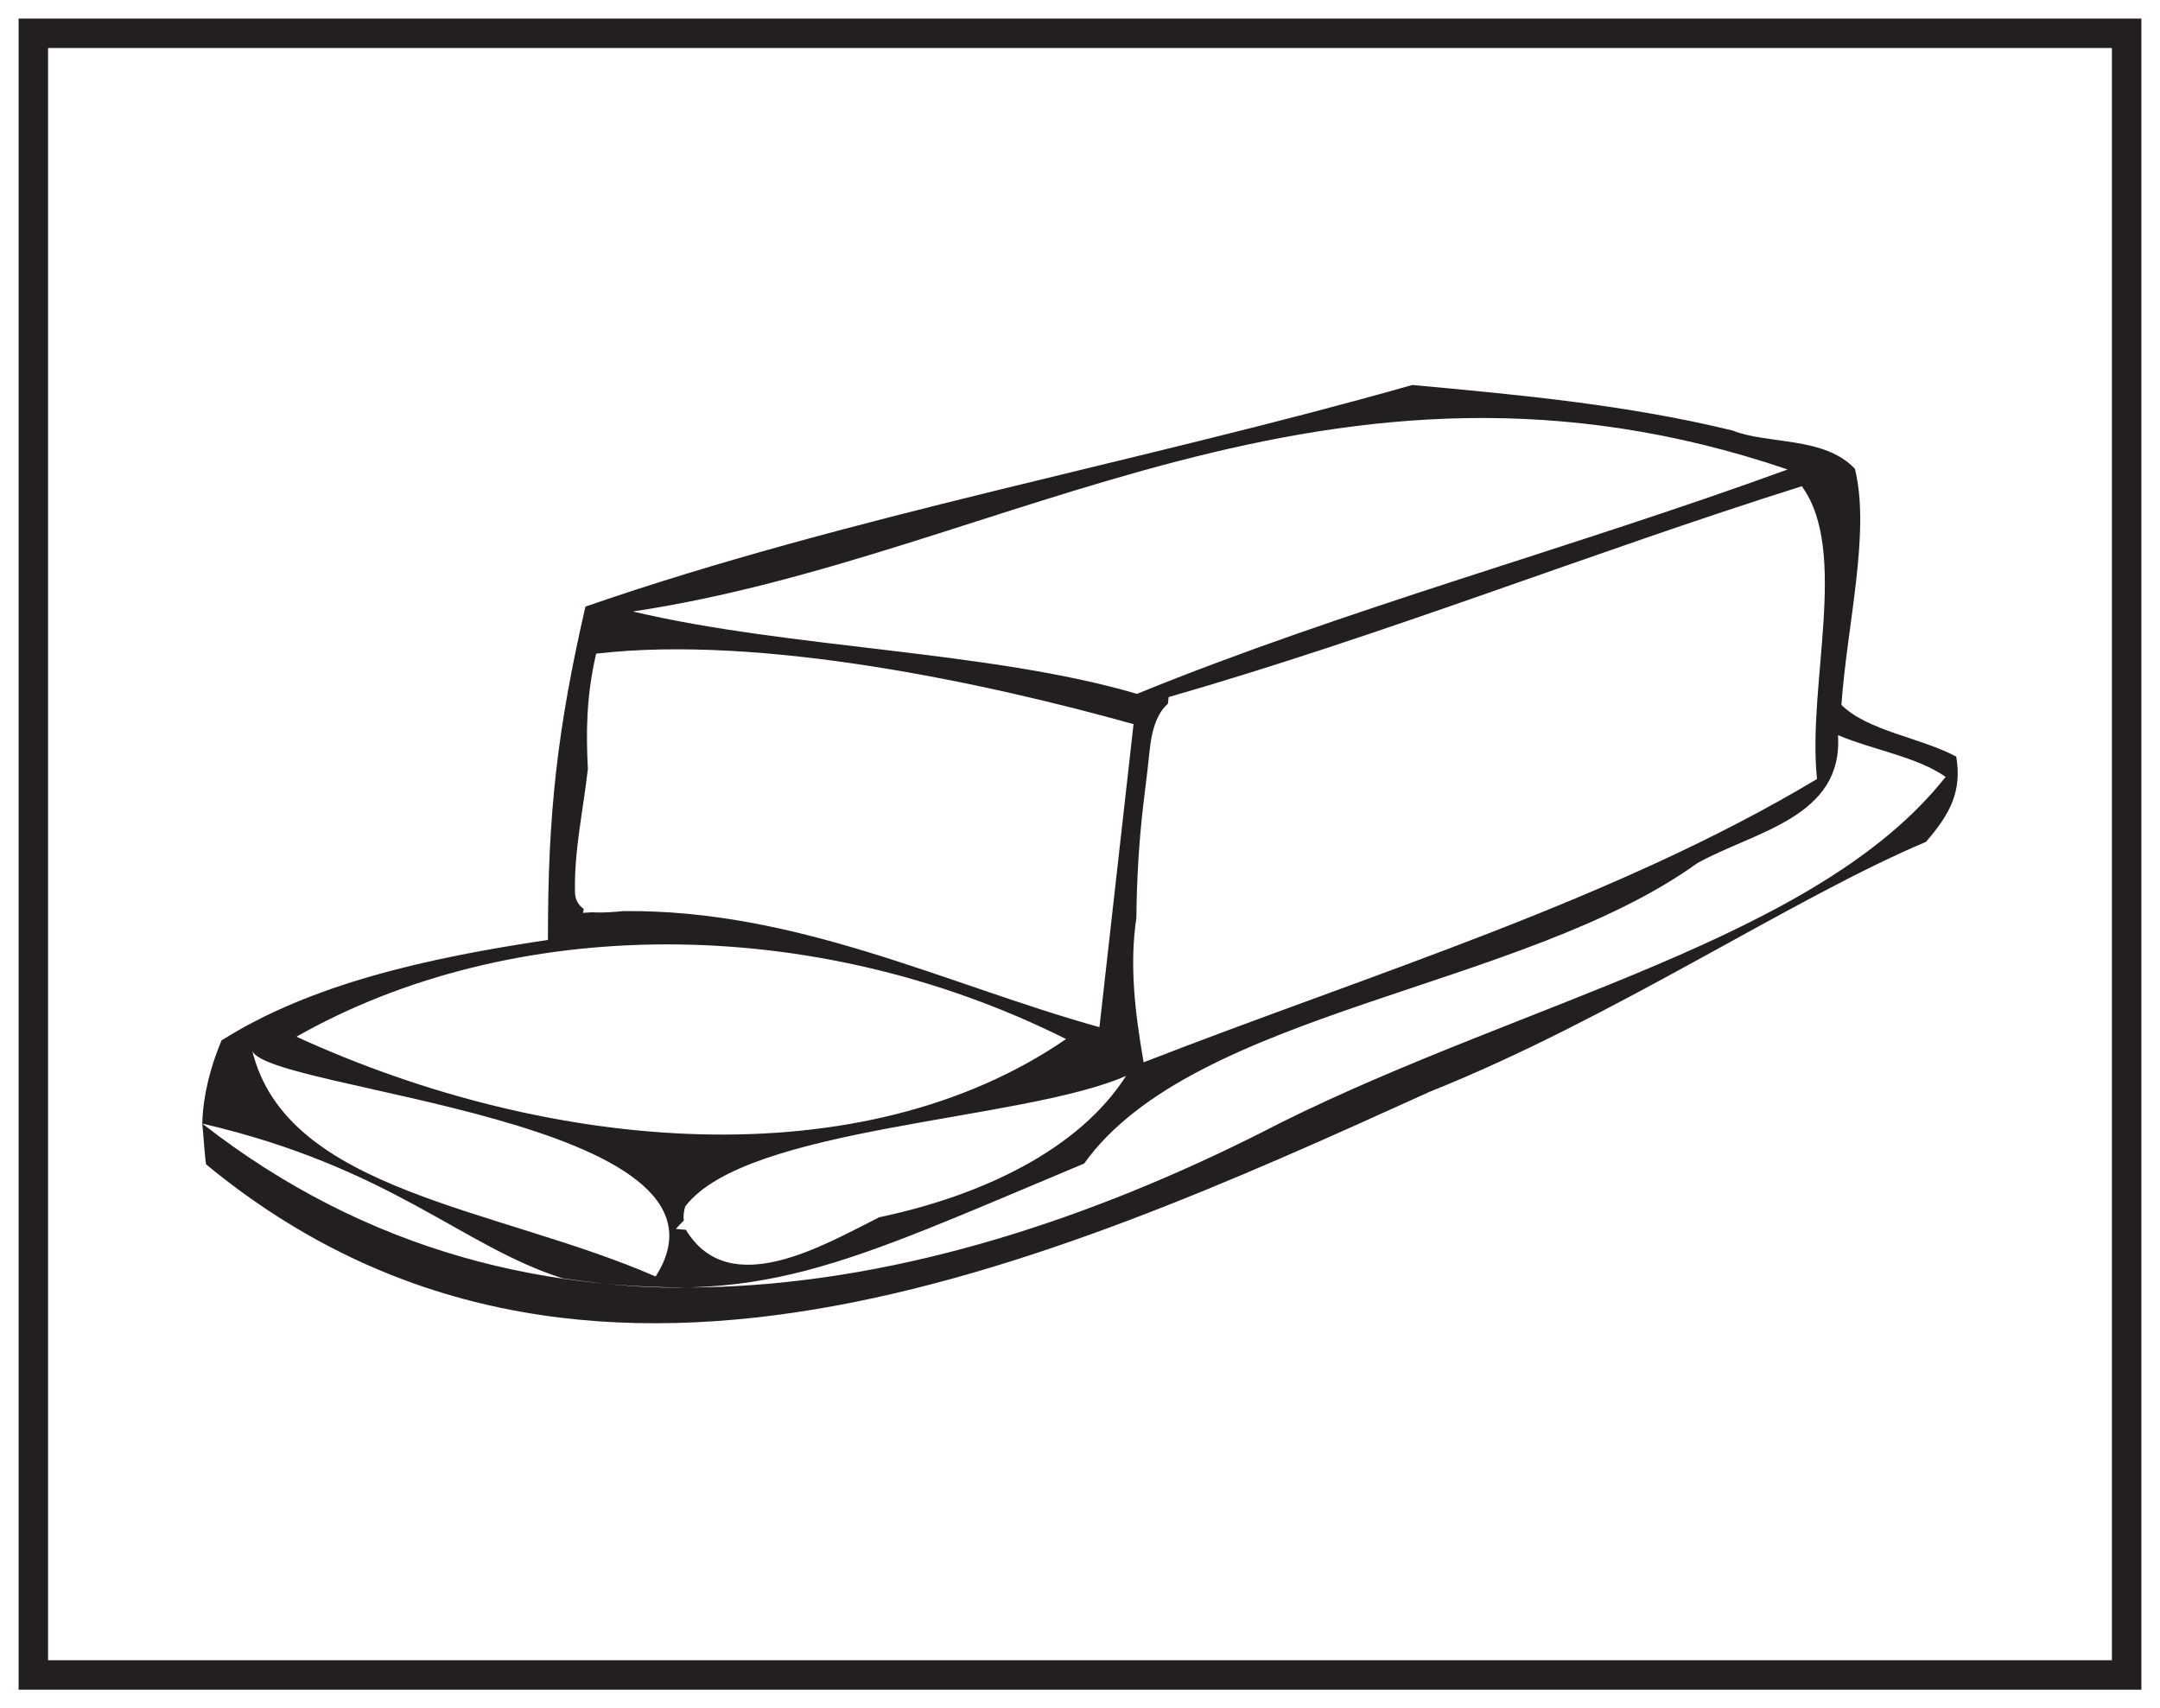 <?xml version="1.0" encoding="UTF-8"?>
<svg xmlns="http://www.w3.org/2000/svg" xmlns:xlink="http://www.w3.org/1999/xlink" width="220pt" height="174pt" viewBox="0 0 220 174" version="1.1">
<g id="surface1">
<rect x="0" y="0" width="220" height="174" style="fill:rgb(100%,100%,100%);fill-opacity:1;stroke:none;"/>
<path style=" stroke:none;fill-rule:nonzero;fill:rgb(100%,100%,100%);fill-opacity:1;" d="M 3.395 3.391 L 216.602 3.391 L 216.602 170.609 L 3.395 170.609 Z M 3.395 3.391 "/>
<path style=" stroke:none;fill-rule:nonzero;fill:rgb(13.73%,12.16%,12.549%);fill-opacity:1;" d="M 218.102 1.891 L 1.895 1.891 L 1.895 172.109 L 218.102 172.109 Z M 215.102 169.109 L 4.895 169.109 L 4.895 4.891 L 215.102 4.891 Z M 215.102 169.109 "/>
<path style=" stroke:none;fill-rule:evenodd;fill:rgb(13.73%,12.16%,12.549%);fill-opacity:1;" d="M 185.066 79.348 C 164.496 91.684 139.797 99.129 116.48 108.207 C 115.602 103.152 115.02 98.281 115.742 93.492 C 115.777 89.637 116 85.781 116.449 81.945 C 116.652 80.23 116.844 78.812 117.016 77.137 C 117.168 75.656 117.34 74.125 118.066 72.797 C 118.309 72.352 118.613 71.984 118.957 71.676 C 118.98 71.449 119.004 71.227 119.031 71.004 C 141.184 64.633 161.766 56.387 183.516 49.527 C 188.348 56.141 184.059 69.785 185.066 79.348 M 89.559 123.988 C 83.949 126.781 74.281 132.594 69.863 125.27 C 69.52 125.238 69.172 125.211 68.836 125.172 C 69.094 124.883 69.367 124.605 69.641 124.332 C 69.594 123.875 69.633 123.395 69.793 122.887 C 76.012 114.695 104.141 114.219 114.691 109.59 C 109.879 117.121 99.996 121.789 89.559 123.988 M 66.777 130.023 C 50.664 122.992 29.164 121.414 25.68 106.977 C 26.75 111.102 77.086 113.93 66.777 130.023 M 108.582 105.836 C 87.816 120.113 56.16 117.512 30.195 105.598 C 51.914 93.262 82.484 92.781 108.582 105.836 M 59.875 78.32 C 59.699 74.762 59.676 71.078 60.719 66.582 C 77.523 64.613 100.57 69.598 115.453 73.762 C 114.297 84.051 113.141 94.34 111.98 104.629 C 96.359 100.273 81.195 92.617 63.492 92.805 C 62.523 92.902 61.551 92.969 60.566 92.941 C 60.504 92.938 60.449 92.926 60.391 92.918 C 60.055 92.941 59.719 92.957 59.383 92.984 C 59.41 92.848 59.43 92.723 59.457 92.586 C 58.93 92.227 58.582 91.633 58.566 90.941 C 58.457 86.691 59.406 82.527 59.875 78.32 M 182.074 47.82 C 160.27 55.781 137.016 62.023 115.801 70.676 C 100.793 66.262 80.312 66.055 64.465 62.285 C 102.285 56.617 135.398 31.957 182.074 47.82 M 199.25 77.07 C 195.605 75.113 190.25 74.477 187.551 71.797 C 188.121 63.695 190.527 54.188 188.926 47.758 C 185.84 44.441 180.078 45.289 176.461 43.852 C 165.738 41.238 154.836 40.223 143.84 39.215 C 116.082 47.109 86.25 52.555 59.625 61.789 C 56.75 74.348 55.793 82.883 55.809 95.738 C 43.41 97.594 31.676 100.227 22.562 105.977 C 21.434 108.672 20.684 111.562 20.602 114.445 C 39.844 118.918 47.008 126.938 57.293 130.207 C 77.59 133.219 85.449 128.98 110.422 118.516 C 121.586 102.926 154.98 100.793 172.875 87.922 C 178.645 84.695 187.746 83.297 187.203 74.883 C 190.75 76.379 195.297 77.105 198.164 79.133 C 185.219 95.566 155.531 101.898 130.496 114.332 C 95.594 132.422 54.141 140.641 20.602 114.445 C 20.668 114.957 20.879 118.094 20.992 118.602 C 59.156 150.074 106.41 129.008 145.617 111.207 C 164.348 103.727 182.535 91.496 196.168 85.75 C 198.645 82.871 199.836 80.613 199.25 77.07 "/>
</g>
</svg>
